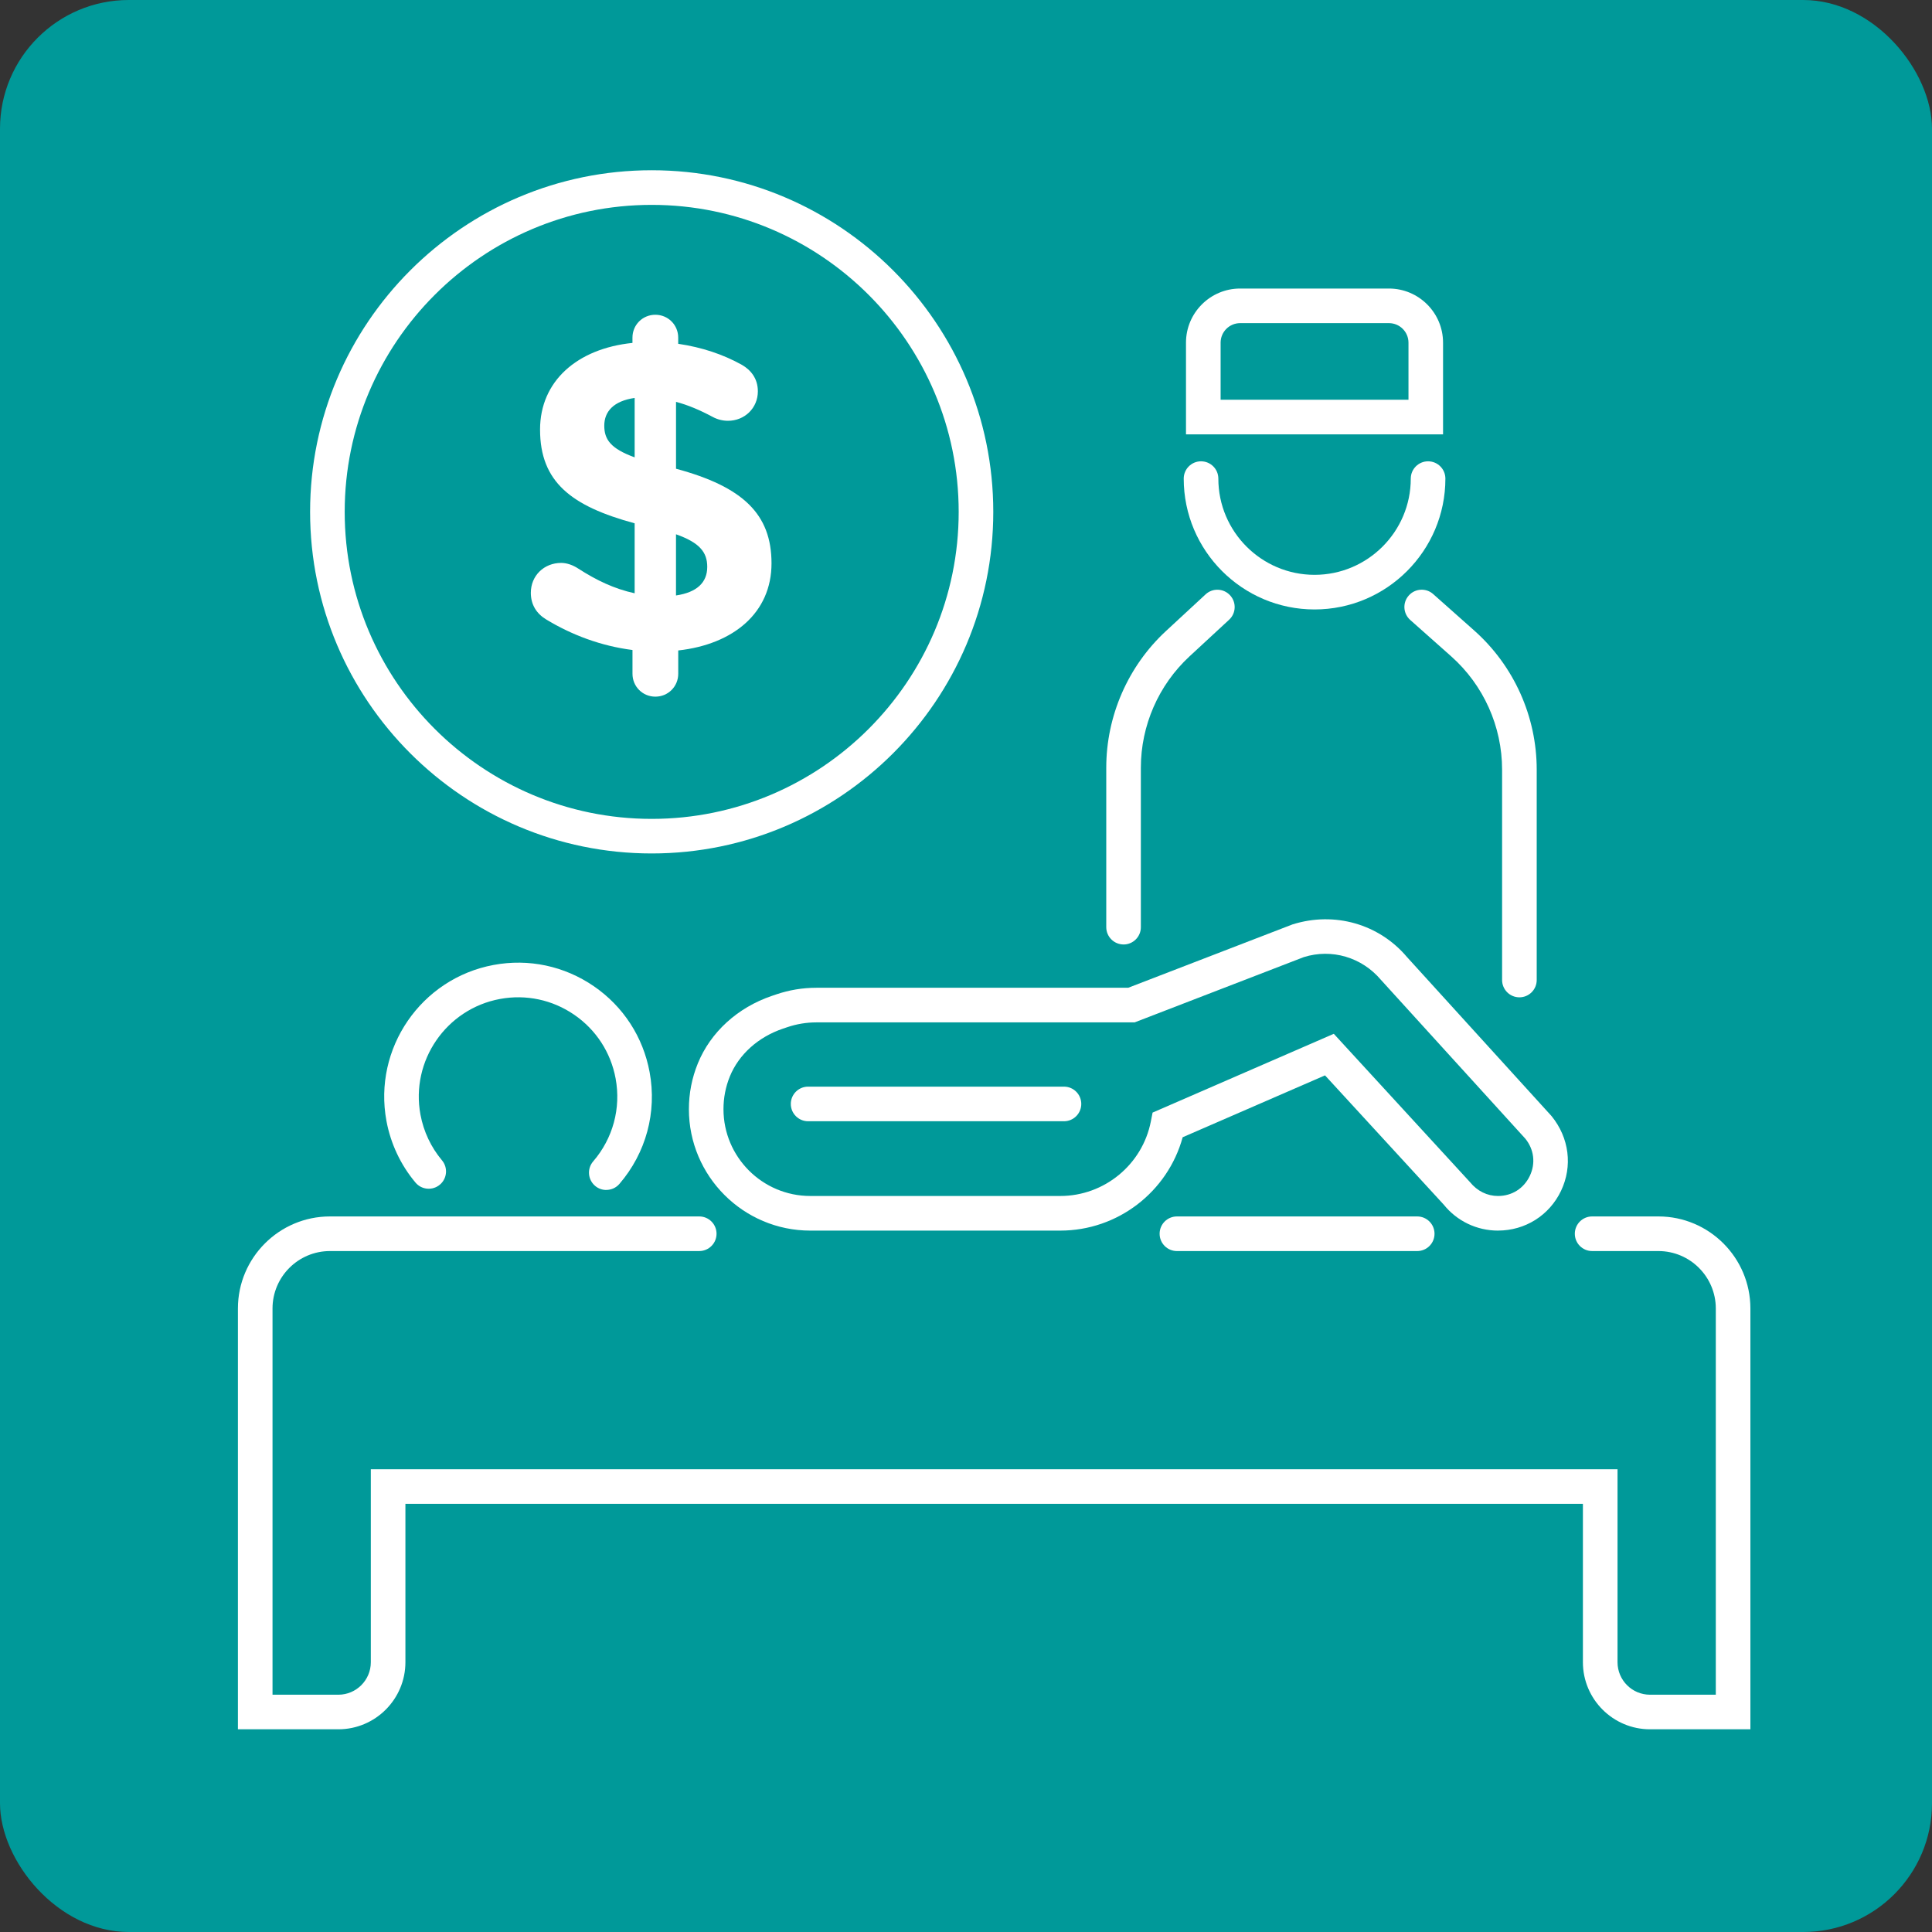 <?xml version="1.0" encoding="UTF-8"?><svg id="Capa_2" xmlns="http://www.w3.org/2000/svg" viewBox="0 0 75 75"><rect x="0" y="0" width="75" height="75" fill="#333333" stroke="none"/><defs><style>.cls-1{fill:#fff;}.cls-2{fill:#099;}</style></defs><g id="Capa_5"><rect class="cls-2" x="0" width="75" height="75" rx="5" ry="5"/><path class="cls-1" d="m58.983,38.716c-.371,0-.672-.301-.672-.672v-8.165c0-1.68-.72-3.283-1.975-4.399l-1.592-1.414c-.277-.246-.303-.671-.056-.948.245-.277.671-.303.948-.056l1.592,1.414c1.542,1.37,2.427,3.339,2.427,5.403v8.165c0,.371-.301.672-.672.672Z"/><path class="cls-1" d="m43.617,36.664c-.371,0-.672-.301-.672-.672v-6.192c0-2.007.845-3.941,2.318-5.304l1.539-1.424c.271-.252.697-.236.949.037.252.272.236.697-.037.949l-1.539,1.424c-1.199,1.11-1.887,2.684-1.887,4.319v6.192c0,.371-.301.672-.672.672Z"/><path class="cls-1" d="m51.031,23.659c-2.801,0-5.079-2.278-5.079-5.079,0-.371.301-.672.672-.672s.672.301.672.672c0,2.06,1.676,3.735,3.735,3.735s3.735-1.676,3.735-3.735c0-.371.301-.672.672-.672s.672.301.672.672c0,2.801-2.278,5.079-5.079,5.079Z"/><path class="cls-1" d="m56.02,16.861h-9.98v-3.559c0-1.158.943-2.101,2.101-2.101h5.777c1.159,0,2.101.943,2.101,2.101v3.559Zm-8.636-1.343h7.293v-2.216c0-.418-.34-.758-.758-.758h-5.777c-.418,0-.758.34-.758.758v2.216Z"/><path class="cls-1" d="m67.951,67.131h-3.898c-1.436,0-2.605-1.168-2.605-2.605v-6.148H15.738v6.148c0,1.436-1.168,2.605-2.604,2.605h-3.898v-16.336c0-1.97,1.603-3.573,3.573-3.573h14.335c.371,0,.672.301.672.672s-.301.672-.672.672h-14.335c-1.23,0-2.23 1-2.23,2.23v14.993h2.555c.695,0,1.261-.566,1.261-1.261v-7.491h48.397v7.491c0,.696.566,1.261,1.261,1.261h2.554v-14.993c0-1.23-1-2.23-2.229-2.23h-2.572c-.371,0-.672-.301-.672-.672s.301-.672.672-.672h2.572c1.97,0,3.572,1.603,3.572,3.573v16.336Z"/><path class="cls-1" d="m23.536,46.195c-.155,0-.311-.053-.438-.163-.281-.242-.313-.666-.071-.947.768-.891,1.085-2.064.871-3.219-.188-1.012-.758-1.89-1.606-2.473-.848-.583-1.873-.8-2.884-.613-2.088.388-3.473,2.402-3.086,4.49.121.654.41,1.267.835,1.773.239.284.202.708-.082.946-.285.239-.708.202-.946-.082-.574-.683-.964-1.511-1.127-2.392-.522-2.817,1.345-5.533,4.161-6.056,1.363-.254,2.746.041,3.89.826,1.144.786,1.913,1.971,2.165,3.335.289,1.557-.139,3.139-1.173,4.34-.133.154-.321.233-.509.233Z"/><path class="cls-1" d="m58.153,47.772c-.823,0-1.592-.368-2.108-1.009l-4.608-5.017-5.526,2.402c-.58,2.12-2.522,3.624-4.749,3.624h-9.706c-2.599,0-4.713-2.114-4.713-4.713,0-.616.117-1.214.348-1.78.495-1.212,1.542-2.167,2.873-2.619l.168-.057c.502-.171,1.027-.258,1.561-.258h12.104l6.374-2.458c1.64-.517,3.371-.013,4.451,1.269l5.61,6.171c.689.847.821,1.947.368,2.9-.453.952-1.39,1.544-2.446,1.544Zm-6.375-7.64l5.284,5.755c.289.356.676.541,1.091.541.54,0,1-.291,1.233-.778.232-.487.167-1.028-.173-1.447l-5.603-6.162c-.746-.885-1.916-1.224-2.997-.886l-6.567,2.534h-12.354c-.386,0-.765.063-1.129.186l-.169.057c-.962.326-1.713,1.002-2.061,1.854-.165.404-.248.832-.248,1.272,0,1.858,1.512,3.37,3.37,3.37h9.706c1.707,0,3.185-1.216,3.514-2.891l.068-.346,7.036-3.059Z"/><path class="cls-1" d="m41.303,43.527h-9.932c-.371,0-.672-.301-.672-.672s.301-.672.672-.672h9.932c.371,0,.672.301.672.672s-.301.672-.672.672Z"/><path class="cls-1" d="m55.016,48.566h-9.328c-.371,0-.672-.301-.672-.672s.301-.672.672-.672h9.328c.371,0,.672.301.672.672s-.301.672-.672.672Z"/><path class="cls-1" d="m25.299,33.131c-7.312,0-13.261-5.949-13.261-13.261s5.949-13.261,13.261-13.261c7.312,0,13.26,5.949,13.26,13.261s-5.949,13.261-13.26,13.261Zm0-25.178c-6.571,0-11.918,5.346-11.918,11.918s5.346,11.918,11.918,11.918c6.571,0,11.917-5.346,11.917-11.918s-5.346-11.918-11.917-11.918Z"/><path class="cls-1" d="m25.44,12.219c.495,0,.888.394.888.888v.239c.922.137,1.742.41,2.477.82.324.188.615.512.615,1.025,0,.649-.512,1.144-1.161,1.144-.205,0-.41-.051-.598-.153-.478-.256-.957-.462-1.418-.581v2.595c2.596.7,3.707,1.759,3.707,3.673,0,1.913-1.469,3.142-3.621,3.382v.905c0,.495-.393.888-.888.888-.495,0-.888-.393-.888-.888v-.923c-1.212-.154-2.357-.581-3.365-1.195-.359-.222-.581-.564-.581-1.025,0-.666.512-1.161,1.178-1.161.222,0,.461.086.666.222.717.461,1.4.785,2.186.957v-2.716c-2.459-.666-3.672-1.606-3.672-3.638,0-1.878,1.435-3.143,3.587-3.365v-.205c0-.495.393-.888.888-.888Zm-.803,5.534v-2.305c-.82.119-1.179.529-1.179,1.076,0,.53.239.888,1.179,1.23Zm1.605,2.989v2.374c.803-.119,1.213-.495,1.213-1.11,0-.564-.29-.939-1.213-1.265Z"/></g></svg>